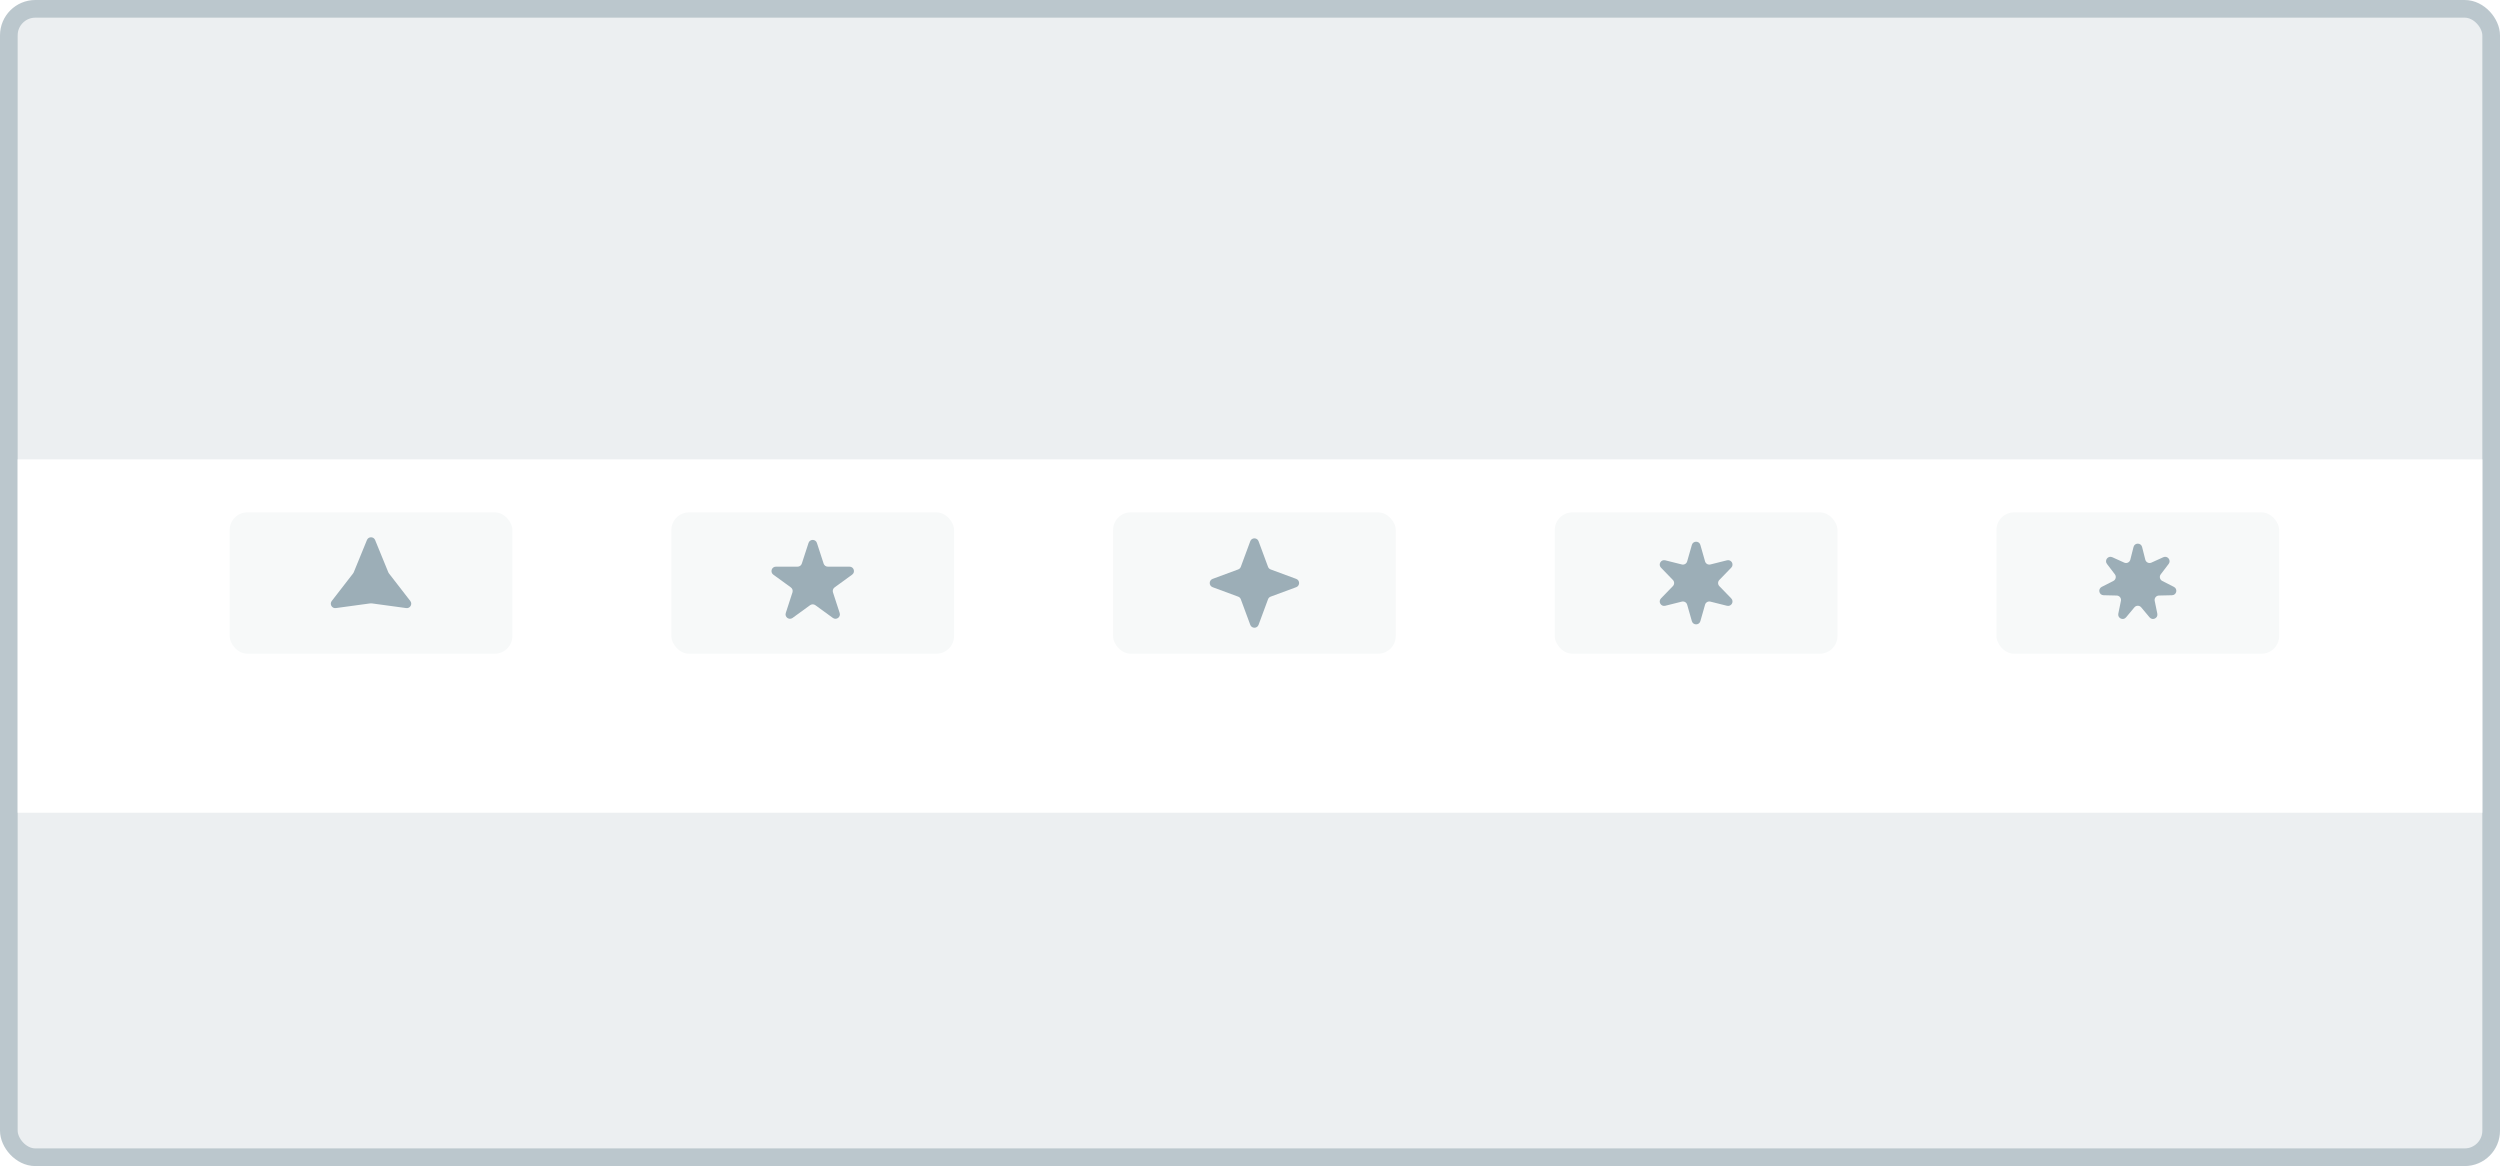 <svg width="283" height="132" viewBox="0 0 283 132" fill="none" xmlns="http://www.w3.org/2000/svg">
<g clip-path="url(#clip0)">
<rect x="1" y="1" width="281" height="130" rx="3" fill="#ECEFF1" stroke="#BBC7CD" stroke-width="2"/>
<g filter="url(#filter0_ddd)">
<rect x="2" y="46" width="279" height="40" fill="white"/>
</g>
<rect x="26" y="58" width="32" height="16" rx="2" fill="#F7F9F9"/>
<rect x="76" y="58" width="32" height="16" rx="2" fill="#F7F9F9"/>
<rect x="126" y="58" width="32" height="16" rx="2" fill="#F7F9F9"/>
<rect x="176" y="58" width="32" height="16" rx="2" fill="#F7F9F9"/>
<rect x="226" y="58" width="32" height="16" rx="2" fill="#F7F9F9"/>
<path d="M41.537 61.132C41.707 60.717 42.293 60.717 42.463 61.132L43.959 64.791C43.976 64.833 43.999 64.872 44.027 64.908L46.447 68.033C46.721 68.387 46.428 68.895 45.985 68.835L42.068 68.301C42.023 68.295 41.977 68.295 41.932 68.301L38.015 68.835C37.572 68.895 37.279 68.387 37.553 68.033L39.973 64.908C40.001 64.872 40.024 64.833 40.041 64.791L41.537 61.132Z" fill="#9CAEB7"/>
<path d="M91.525 61.463C91.674 61.003 92.326 61.003 92.475 61.463L93.235 63.8C93.302 64.006 93.494 64.146 93.71 64.146L96.168 64.146C96.652 64.146 96.853 64.766 96.462 65.05L94.474 66.495C94.299 66.622 94.225 66.848 94.292 67.054L95.051 69.391C95.201 69.851 94.674 70.234 94.282 69.95L92.294 68.505C92.119 68.378 91.881 68.378 91.706 68.505L89.718 69.95C89.326 70.234 88.799 69.851 88.949 69.391L89.708 67.054C89.775 66.848 89.701 66.622 89.526 66.495L87.538 65.05C87.147 64.766 87.348 64.146 87.832 64.146L90.29 64.146C90.506 64.146 90.698 64.006 90.765 63.8L91.525 61.463Z" fill="#9CAEB7"/>
<path d="M141.531 61.267C141.692 60.832 142.308 60.832 142.469 61.267L143.541 64.164C143.592 64.301 143.699 64.409 143.836 64.459L146.733 65.531C147.168 65.692 147.168 66.308 146.733 66.469L143.836 67.541C143.699 67.591 143.592 67.699 143.541 67.836L142.469 70.733C142.308 71.168 141.692 71.168 141.531 70.733L140.459 67.836C140.408 67.699 140.301 67.591 140.164 67.541L137.267 66.469C136.832 66.308 136.832 65.692 137.267 65.531L140.164 64.459C140.301 64.409 140.408 64.301 140.459 64.164L141.531 61.267Z" fill="#9CAEB7"/>
<path d="M191.519 61.684C191.657 61.201 192.343 61.201 192.481 61.684L193.013 63.55C193.087 63.809 193.354 63.963 193.616 63.897L195.497 63.426C195.985 63.304 196.328 63.897 195.978 64.259L194.629 65.652C194.441 65.846 194.441 66.154 194.629 66.348L195.978 67.741C196.328 68.103 195.985 68.696 195.497 68.574L193.616 68.103C193.354 68.037 193.087 68.191 193.013 68.45L192.481 70.316C192.343 70.799 191.657 70.799 191.519 70.316L190.987 68.45C190.913 68.191 190.646 68.037 190.384 68.103L188.503 68.574C188.015 68.696 187.672 68.103 188.022 67.741L189.371 66.348C189.559 66.154 189.559 65.846 189.371 65.652L188.022 64.259C187.672 63.897 188.015 63.304 188.503 63.426L190.384 63.897C190.646 63.963 190.913 63.809 190.987 63.55L191.519 61.684Z" fill="#9CAEB7"/>
<path d="M241.515 61.918C241.642 61.415 242.358 61.415 242.485 61.918L242.848 63.355C242.924 63.657 243.255 63.817 243.539 63.688L244.889 63.076C245.362 62.862 245.808 63.421 245.494 63.834L244.596 65.014C244.408 65.262 244.49 65.62 244.767 65.762L246.087 66.436C246.55 66.672 246.391 67.369 245.872 67.381L244.39 67.415C244.078 67.422 243.849 67.71 243.912 68.015L244.208 69.467C244.312 69.976 243.667 70.286 243.334 69.888L242.384 68.751C242.184 68.512 241.816 68.512 241.616 68.751L240.666 69.888C240.333 70.286 239.688 69.976 239.792 69.467L240.088 68.015C240.151 67.71 239.922 67.422 239.61 67.415L238.128 67.381C237.609 67.369 237.45 66.672 237.913 66.436L239.233 65.762C239.51 65.62 239.592 65.262 239.404 65.014L238.506 63.834C238.192 63.421 238.638 62.862 239.111 63.076L240.461 63.688C240.745 63.817 241.076 63.657 241.152 63.355L241.515 61.918Z" fill="#9CAEB7"/>
</g>
<defs>
<filter id="filter0_ddd" x="-8" y="40" width="299" height="60" filterUnits="userSpaceOnUse" color-interpolation-filters="sRGB">
<feFlood flood-opacity="0" result="BackgroundImageFix"/>
<feColorMatrix in="SourceAlpha" type="matrix" values="0 0 0 0 0 0 0 0 0 0 0 0 0 0 0 0 0 0 127 0"/>
<feOffset dy="2"/>
<feGaussianBlur stdDeviation="3"/>
<feColorMatrix type="matrix" values="0 0 0 0 0 0 0 0 0 0 0 0 0 0 0 0 0 0 0.12 0"/>
<feBlend mode="normal" in2="BackgroundImageFix" result="effect1_dropShadow"/>
<feColorMatrix in="SourceAlpha" type="matrix" values="0 0 0 0 0 0 0 0 0 0 0 0 0 0 0 0 0 0 127 0"/>
<feOffset/>
<feGaussianBlur stdDeviation="1"/>
<feColorMatrix type="matrix" values="0 0 0 0 0 0 0 0 0 0 0 0 0 0 0 0 0 0 0.06 0"/>
<feBlend mode="normal" in2="effect1_dropShadow" result="effect2_dropShadow"/>
<feColorMatrix in="SourceAlpha" type="matrix" values="0 0 0 0 0 0 0 0 0 0 0 0 0 0 0 0 0 0 127 0"/>
<feOffset dy="4"/>
<feGaussianBlur stdDeviation="5"/>
<feColorMatrix type="matrix" values="0 0 0 0 0 0 0 0 0 0 0 0 0 0 0 0 0 0 0.03 0"/>
<feBlend mode="normal" in2="effect2_dropShadow" result="effect3_dropShadow"/>
<feBlend mode="normal" in="SourceGraphic" in2="effect3_dropShadow" result="shape"/>
</filter>
<clipPath id="clip0">
<rect width="283" height="132" fill="white"/>
</clipPath>
</defs>
</svg>
